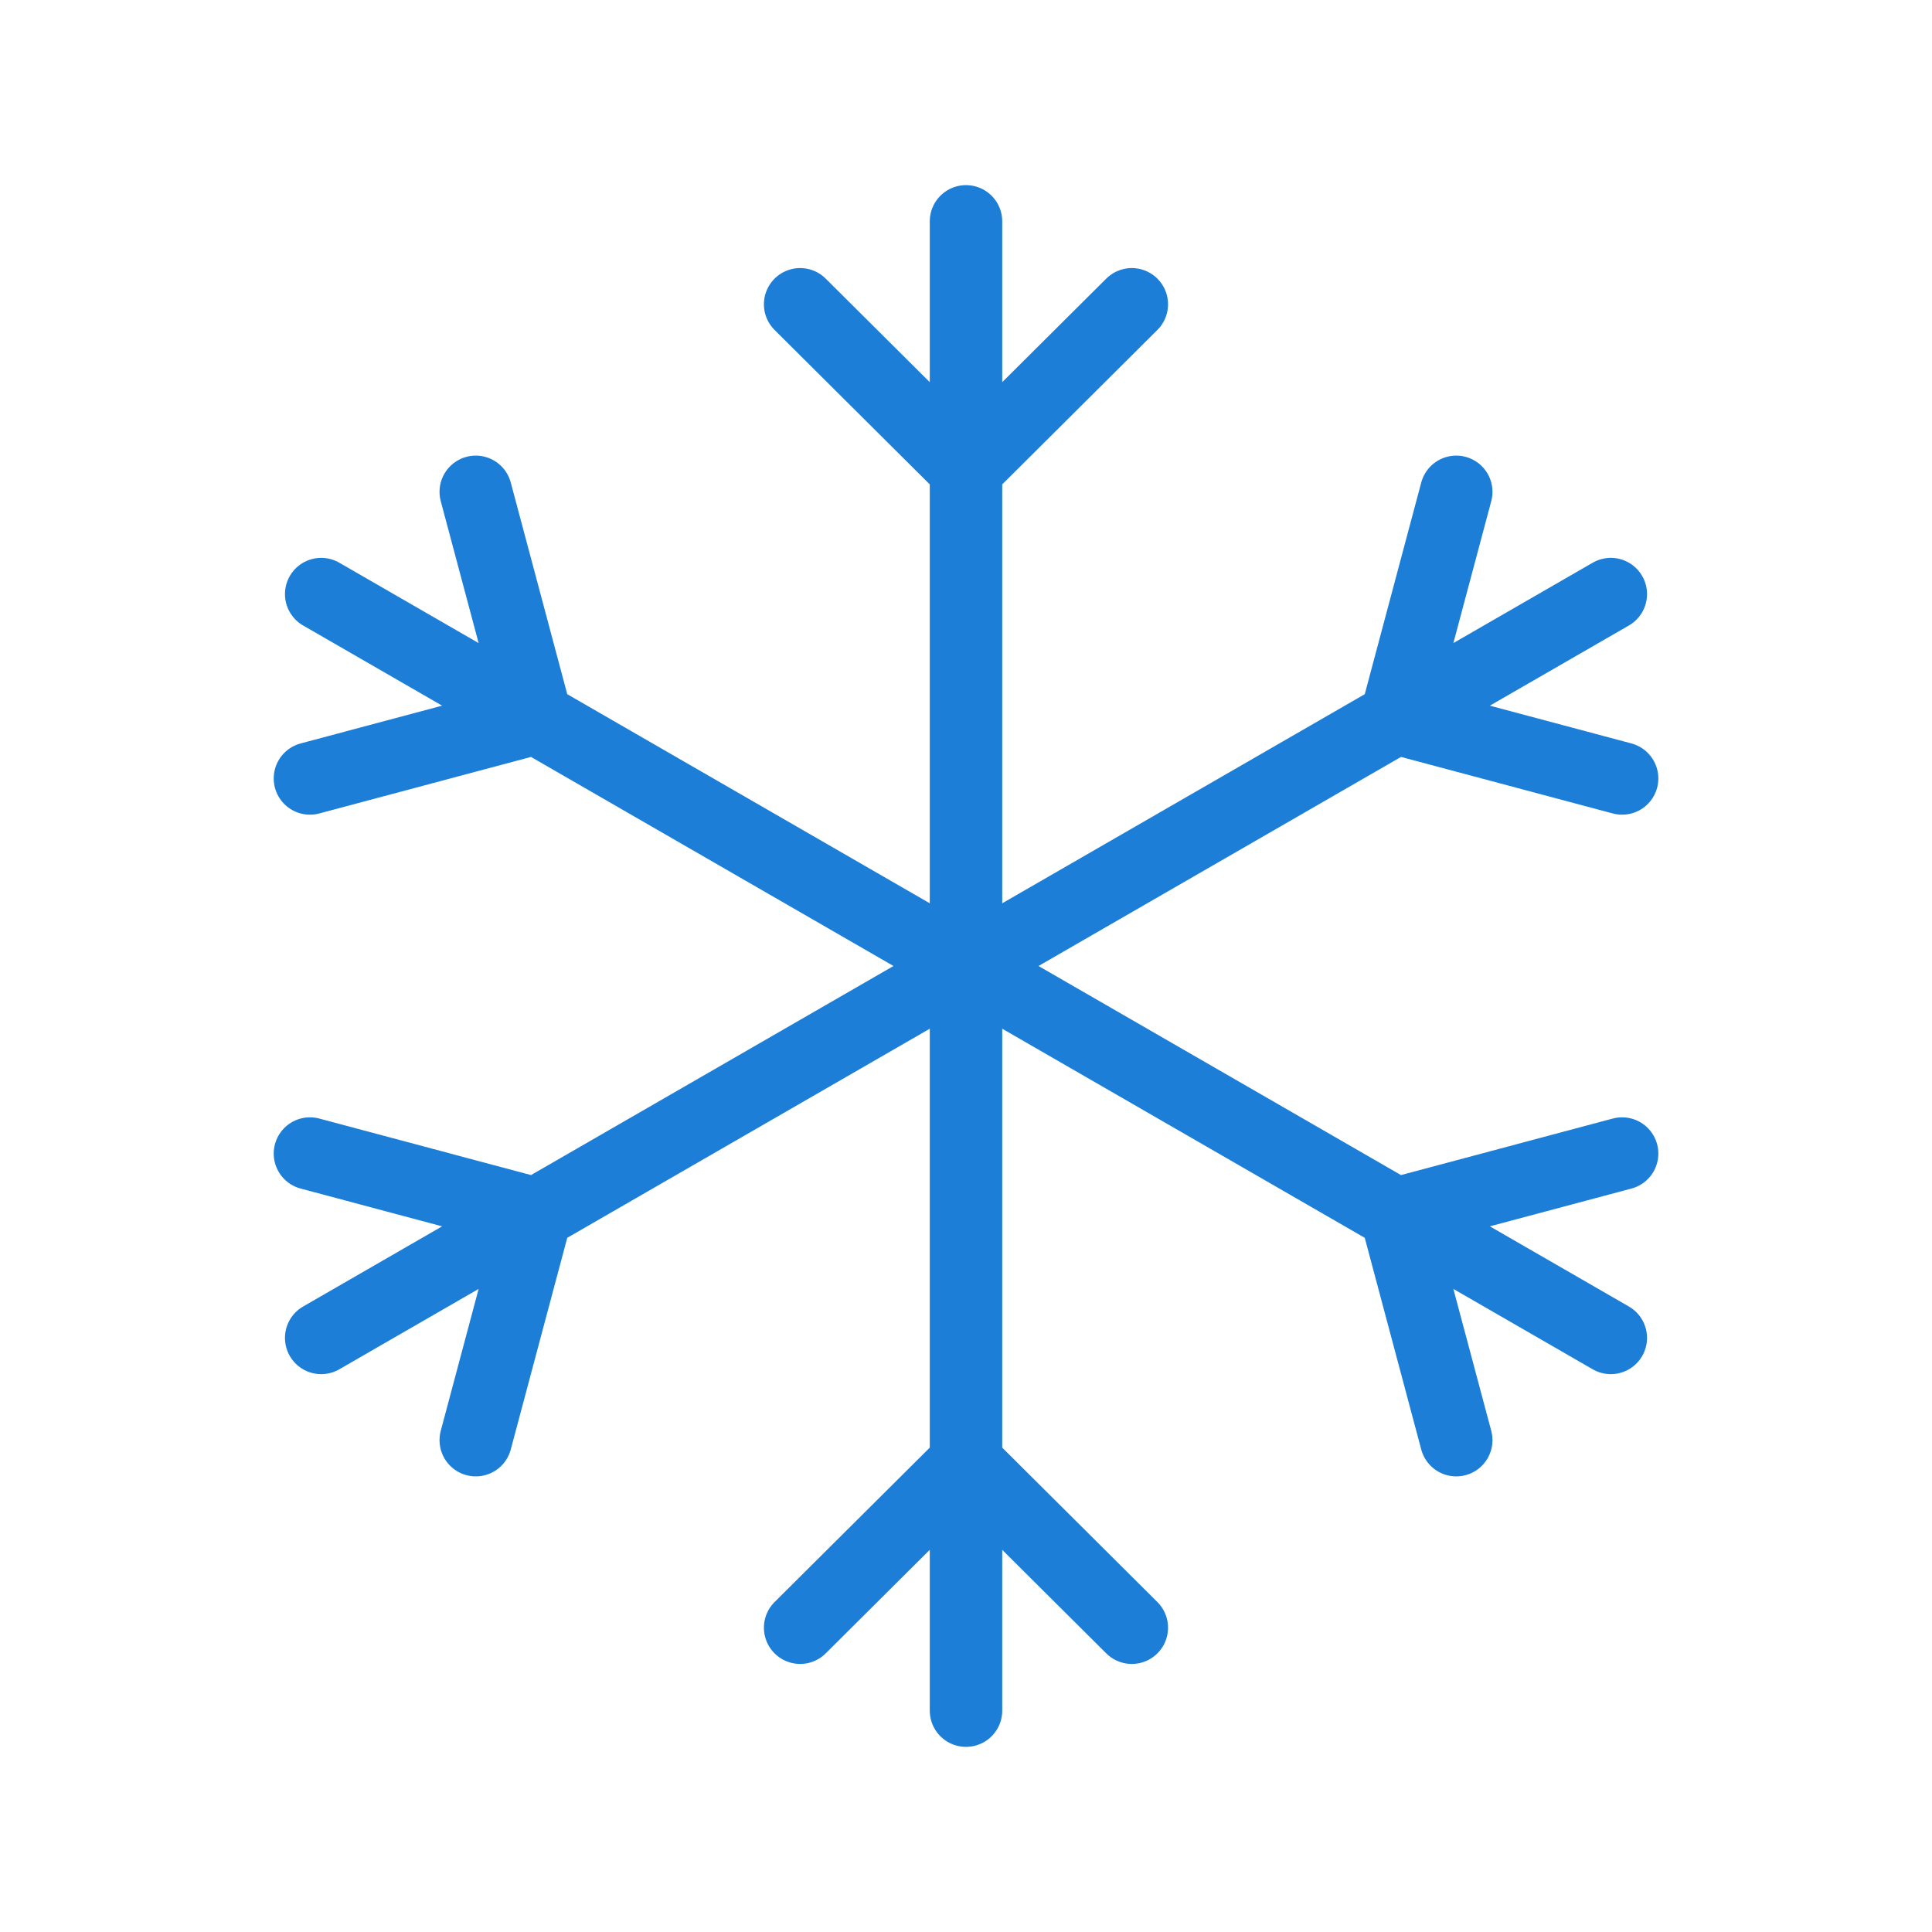 <?xml version="1.0" encoding="UTF-8"?>
<svg xmlns="http://www.w3.org/2000/svg" width="40" height="40" viewBox="0 0 40 40" fill="none">
  <path d="M20 30.283l3.433 3.417M20 30.283L16.566 33.7M20 9.717L23.433 6.3M20 9.717L16.566 6.3M20 4.583v30.834M6.65 27.7l26.7-15.4M11.1 25.133l-1.25 4.684m1.25-4.684l-4.683-1.25M28.9 14.867l4.684 1.25m-4.684-1.25l1.25-4.684m3.2 17.517L6.65 12.3M28.9 25.133l1.25 4.684m-1.25-4.684l4.684-1.25M11.1 14.867l-4.683 1.25m4.683-1.25l-1.25-4.684" stroke="#1C7ED6" stroke-width="1.5" stroke-linecap="round" stroke-linejoin="round"></path>
</svg>
